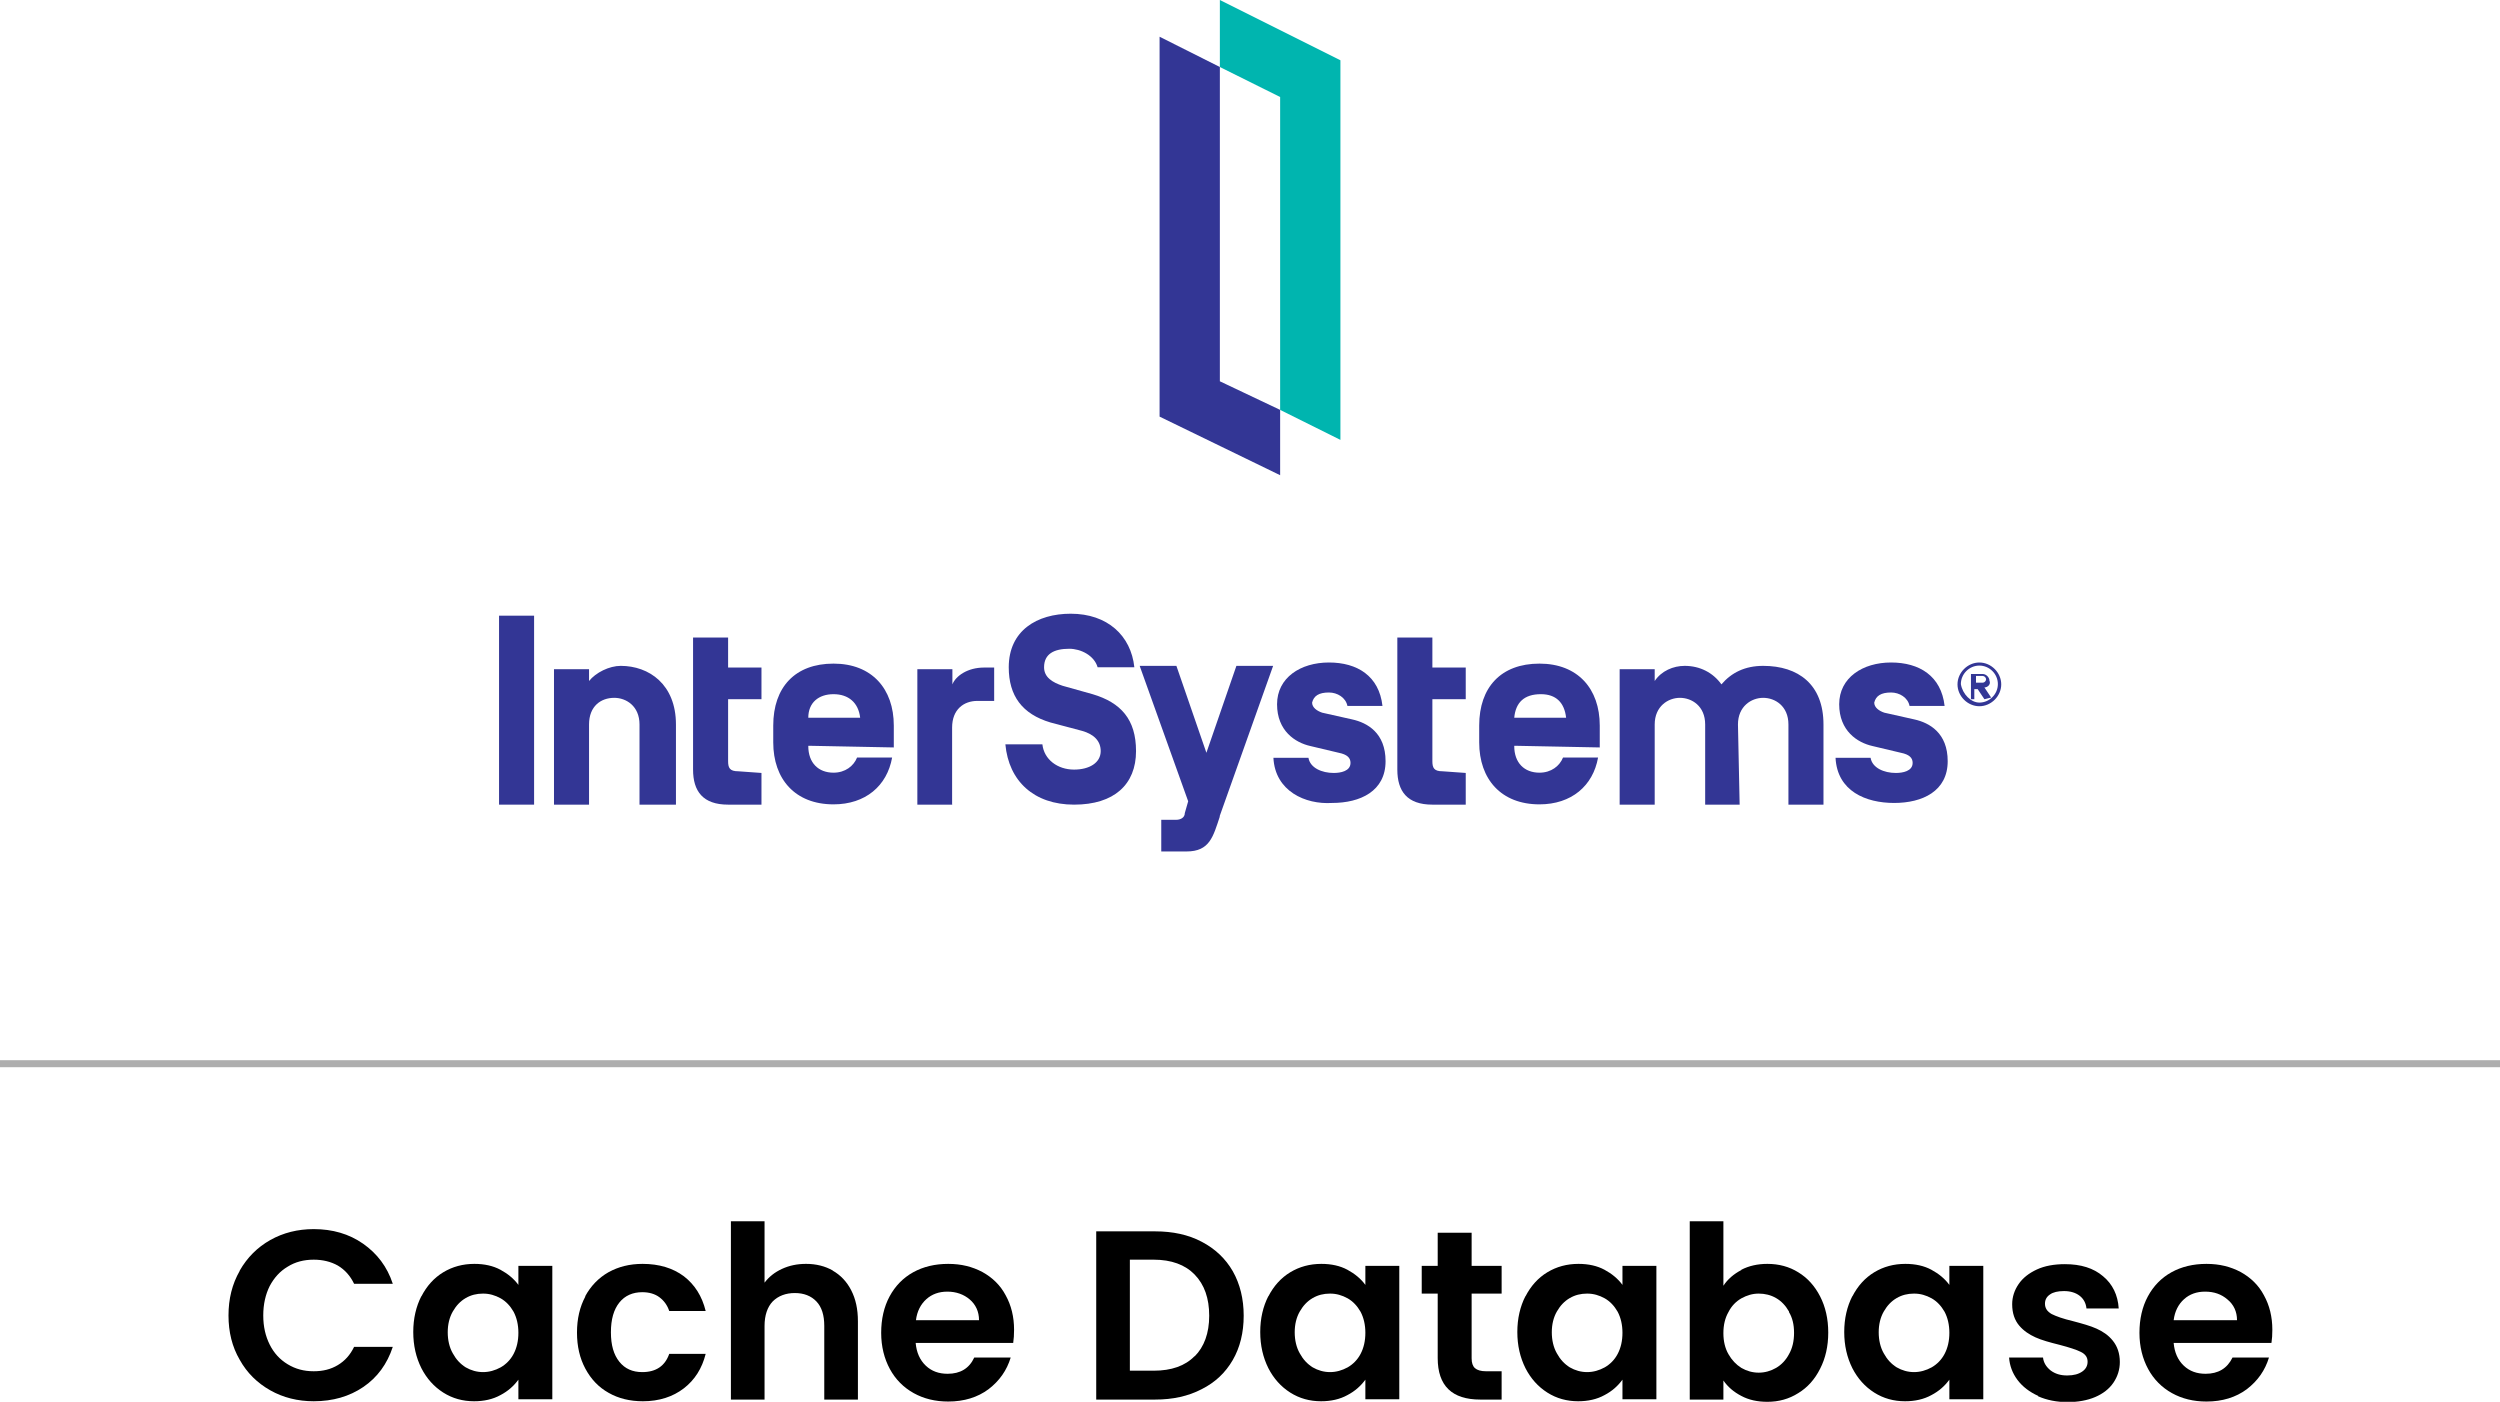 <?xml version="1.0" encoding="UTF-8"?>
<svg id="Layer_2" data-name="Layer 2" xmlns="http://www.w3.org/2000/svg" viewBox="0 0 89.17 50">
  <defs>
    <style>
      .cls-1 {
        fill: #00b5af;
      }

      .cls-1, .cls-2, .cls-3 {
        stroke-width: 0px;
      }

      .cls-3 {
        fill: #333695;
      }

      .cls-4 {
        fill: none;
        stroke: #aeaeae;
        stroke-miterlimit: 10;
        stroke-width: .25px;
      }
    </style>
  </defs>
  <g id="Layer_1-2" data-name="Layer 1">
    <g>
      <g>
        <path class="cls-2" d="M8.55,45.32c.27-.47.63-.83,1.09-1.09.46-.26.98-.39,1.55-.39.67,0,1.26.17,1.76.52s.86.82,1.06,1.43h-1.38c-.14-.29-.33-.5-.58-.65-.25-.14-.54-.21-.86-.21-.35,0-.66.08-.93.25-.27.16-.48.39-.64.69-.15.3-.23.65-.23,1.05s.08.74.23,1.04c.15.3.36.53.64.7s.58.25.93.25c.33,0,.61-.07.86-.22.25-.15.44-.36.58-.65h1.38c-.2.61-.55,1.09-1.05,1.43-.5.34-1.09.51-1.77.51-.57,0-1.09-.13-1.55-.39s-.83-.62-1.09-1.09c-.27-.46-.4-.99-.4-1.58s.13-1.12.4-1.59Z"/>
        <path class="cls-2" d="M15.03,46.24c.19-.37.45-.66.78-.86.33-.2.7-.3,1.11-.3.36,0,.67.07.93.21s.48.32.64.54v-.68h1.21v4.76h-1.21v-.7c-.16.22-.37.41-.64.55-.27.15-.59.22-.94.22-.4,0-.77-.1-1.1-.31-.33-.21-.59-.5-.78-.87-.19-.38-.29-.81-.29-1.29s.1-.91.29-1.28ZM18.32,46.79c-.12-.21-.27-.37-.46-.48-.2-.11-.4-.17-.63-.17s-.43.05-.62.16c-.19.11-.34.27-.46.48-.12.21-.18.46-.18.74s.06.54.18.75c.12.22.27.38.46.5.19.11.4.17.62.17s.43-.06.63-.17c.19-.11.35-.27.46-.48.11-.21.17-.46.17-.75s-.06-.54-.17-.75Z"/>
        <path class="cls-2" d="M20.87,46.24c.2-.37.48-.66.83-.86.36-.2.76-.3,1.22-.3.59,0,1.08.15,1.47.44.39.3.65.71.78,1.24h-1.3c-.07-.21-.19-.37-.35-.49-.16-.12-.37-.18-.61-.18-.34,0-.62.12-.82.37-.2.25-.3.6-.3,1.06s.1.8.3,1.05c.2.25.47.37.82.37.49,0,.81-.22.96-.65h1.3c-.13.52-.39.93-.78,1.23-.39.3-.88.46-1.46.46-.46,0-.87-.1-1.22-.3-.36-.2-.63-.49-.83-.86-.2-.37-.3-.8-.3-1.29s.1-.92.3-1.29Z"/>
        <path class="cls-2" d="M29.7,45.32c.28.16.5.39.66.7.16.31.24.67.24,1.11v2.79h-1.2v-2.63c0-.38-.09-.67-.28-.87-.19-.2-.45-.3-.77-.3s-.59.1-.79.3c-.19.2-.29.5-.29.87v2.63h-1.2v-6.36h1.2v2.19c.16-.21.36-.37.62-.49.26-.12.54-.18.86-.18.36,0,.68.08.96.24Z"/>
        <path class="cls-2" d="M36.14,47.9h-3.48c.03.34.15.61.36.81.21.2.47.29.78.29.45,0,.77-.19.95-.58h1.3c-.14.46-.4.83-.79,1.13-.39.29-.87.44-1.44.44-.46,0-.87-.1-1.23-.3-.36-.2-.65-.49-.85-.86-.2-.37-.31-.8-.31-1.29s.1-.93.3-1.3c.2-.37.48-.66.84-.86.36-.2.78-.3,1.25-.3s.86.1,1.22.29c.36.2.64.47.83.83.2.36.3.77.3,1.23,0,.17-.01.33-.03.46ZM34.92,47.09c0-.31-.12-.56-.33-.74s-.48-.28-.8-.28c-.3,0-.55.09-.75.27-.2.18-.33.43-.37.75h2.26Z"/>
        <path class="cls-2" d="M42.86,44.29c.48.25.85.6,1.11,1.05.26.46.39.99.39,1.59s-.13,1.13-.39,1.58c-.26.45-.63.8-1.11,1.04-.48.25-1.03.37-1.66.37h-2.1v-6h2.1c.63,0,1.19.12,1.66.37ZM42.61,48.38c.34-.34.52-.83.52-1.45s-.17-1.11-.52-1.47c-.34-.35-.83-.53-1.46-.53h-.85v3.96h.85c.63,0,1.12-.17,1.46-.52Z"/>
        <path class="cls-2" d="M45.24,46.24c.19-.37.45-.66.78-.86.33-.2.7-.3,1.11-.3.36,0,.67.07.93.21s.48.32.64.54v-.68h1.21v4.76h-1.21v-.7c-.16.22-.37.41-.64.55-.27.15-.59.22-.94.22-.4,0-.77-.1-1.1-.31-.33-.21-.59-.5-.78-.87-.19-.38-.29-.81-.29-1.29s.1-.91.29-1.28ZM48.53,46.79c-.12-.21-.27-.37-.46-.48-.2-.11-.4-.17-.63-.17s-.43.05-.62.16c-.19.11-.34.27-.46.48-.12.21-.18.46-.18.74s.06.54.18.75c.12.22.27.38.46.5.19.11.4.17.62.17s.43-.06.63-.17c.19-.11.35-.27.46-.48.11-.21.17-.46.17-.75s-.06-.54-.17-.75Z"/>
        <path class="cls-2" d="M52.49,46.15v2.3c0,.16.04.28.12.35.08.07.21.11.39.11h.56v1.01h-.76c-1.01,0-1.52-.49-1.52-1.48v-2.3h-.57v-.99h.57v-1.18h1.21v1.18h1.07v.99h-1.07Z"/>
        <path class="cls-2" d="M54.41,46.24c.19-.37.45-.66.78-.86.33-.2.7-.3,1.11-.3.36,0,.67.07.93.21s.48.32.64.54v-.68h1.21v4.76h-1.21v-.7c-.16.22-.37.41-.64.55-.27.15-.59.22-.94.22-.4,0-.77-.1-1.1-.31-.33-.21-.59-.5-.78-.87-.19-.38-.29-.81-.29-1.29s.1-.91.29-1.28ZM57.7,46.79c-.12-.21-.27-.37-.46-.48-.2-.11-.4-.17-.63-.17s-.43.05-.62.16c-.19.11-.34.27-.46.48-.12.21-.18.46-.18.74s.06.54.18.75c.12.22.27.38.46.5.19.11.4.17.62.17s.43-.06.63-.17c.19-.11.35-.27.46-.48.11-.21.17-.46.17-.75s-.06-.54-.17-.75Z"/>
        <path class="cls-2" d="M62.11,45.29c.27-.14.58-.21.93-.21.41,0,.78.1,1.1.3.33.2.59.49.78.86.19.37.29.8.29,1.29s-.1.92-.29,1.29c-.19.38-.45.67-.78.87-.33.21-.7.31-1.1.31-.36,0-.67-.07-.93-.21-.27-.14-.48-.32-.64-.55v.68h-1.2v-6.36h1.2v2.3c.15-.23.37-.42.64-.56ZM63.81,46.78c-.12-.21-.27-.37-.46-.48-.19-.11-.4-.16-.62-.16s-.42.06-.62.17c-.19.11-.35.27-.46.49-.12.21-.18.46-.18.75s.06.54.18.75c.12.21.27.37.46.49.19.11.4.17.62.17s.43-.06.62-.17.35-.28.46-.49c.12-.21.18-.46.18-.76s-.06-.54-.18-.74Z"/>
        <path class="cls-2" d="M66.07,46.24c.19-.37.45-.66.78-.86.33-.2.7-.3,1.11-.3.36,0,.67.07.93.21s.48.32.64.54v-.68h1.21v4.76h-1.21v-.7c-.16.22-.37.41-.64.55-.27.15-.59.22-.94.22-.4,0-.77-.1-1.1-.31-.33-.21-.59-.5-.78-.87-.19-.38-.29-.81-.29-1.29s.1-.91.29-1.28ZM69.36,46.79c-.12-.21-.27-.37-.46-.48-.2-.11-.4-.17-.63-.17s-.43.05-.62.16c-.19.11-.34.27-.46.48-.12.21-.18.46-.18.74s.06.54.18.75c.12.22.27.38.46.5.19.11.4.17.62.17s.43-.06.63-.17c.19-.11.35-.27.46-.48.11-.21.17-.46.17-.75s-.06-.54-.17-.75Z"/>
        <path class="cls-2" d="M72.7,49.79c-.31-.14-.56-.33-.74-.57-.18-.24-.28-.51-.3-.8h1.21c.02.18.11.33.27.46.16.12.35.18.59.18s.41-.05.54-.14c.13-.09.19-.21.19-.35,0-.16-.08-.27-.24-.35-.16-.08-.41-.16-.75-.25-.36-.09-.65-.17-.87-.27s-.42-.23-.58-.42c-.16-.19-.25-.44-.25-.76,0-.26.08-.5.23-.72.15-.22.37-.39.65-.52.28-.13.62-.19,1-.19.57,0,1.02.14,1.36.43.34.28.53.67.56,1.15h-1.15c-.02-.19-.1-.34-.24-.45-.14-.11-.33-.17-.56-.17-.22,0-.39.04-.5.12-.12.08-.18.19-.18.33,0,.16.08.28.24.37.16.08.41.17.75.25.34.09.63.17.85.27s.42.23.58.43.25.45.25.76c0,.27-.08.52-.23.74-.15.22-.37.39-.65.51-.28.12-.62.18-.99.18s-.74-.07-1.05-.21Z"/>
        <path class="cls-2" d="M81.01,47.9h-3.48c.03.34.15.61.36.81.21.2.47.29.78.29.45,0,.77-.19.96-.58h1.3c-.14.46-.4.83-.79,1.13-.39.29-.87.44-1.44.44-.46,0-.87-.1-1.23-.3-.36-.2-.65-.49-.85-.86-.2-.37-.31-.8-.31-1.29s.1-.93.3-1.3c.2-.37.48-.66.84-.86.36-.2.78-.3,1.25-.3s.86.1,1.22.29c.36.2.64.47.83.83.2.36.3.77.3,1.23,0,.17-.01.33-.03.46ZM79.79,47.09c0-.31-.12-.56-.34-.74-.22-.19-.48-.28-.8-.28-.3,0-.55.09-.75.27-.2.18-.33.43-.37.75h2.26Z"/>
      </g>
      <line class="cls-4" y1="37.94" x2="89.17" y2="37.94"/>
      <g>
        <g>
          <path class="cls-3" d="M19.05,28.7h-1.25v-6.74h1.25v6.74Z"/>
          <path class="cls-3" d="M24.06,28.7h-1.25v-2.86c0-.66-.48-.95-.9-.95-.48,0-.9.3-.9.95v2.86h-1.25v-4.83h1.25v.42c.24-.3.72-.54,1.13-.54,1.01,0,1.97.66,1.97,2.09v2.86h-.06Z"/>
          <path class="cls-3" d="M27.16,27.57v1.13h-1.19c-.9,0-1.25-.48-1.25-1.25v-4.71h1.25v1.07h1.19v1.13h-1.19v2.21c0,.24.06.36.36.36l.84.06Z"/>
          <path class="cls-3" d="M28.83,26.61h0c0,.6.36.95.9.95.42,0,.72-.24.84-.54h1.25c-.18,1.01-.95,1.67-2.09,1.67-1.37,0-2.15-.9-2.15-2.21v-.6c0-1.37.78-2.21,2.15-2.21s2.15.9,2.15,2.21v.78l-3.04-.06ZM28.83,25.6h1.85c-.06-.54-.42-.84-.95-.84s-.9.3-.9.84Z"/>
          <path class="cls-3" d="M33.97,28.7h-1.25v-4.83h1.25v.54c.12-.3.54-.6,1.13-.6h.36v1.19h-.6c-.48,0-.9.3-.9.95v2.74Z"/>
          <path class="cls-3" d="M35.87,26.55h1.31c.06.54.54.9,1.13.9.54,0,.95-.24.95-.66,0-.36-.24-.6-.66-.72l-1.13-.3c-1.01-.3-1.49-.95-1.49-1.97,0-1.31,1.01-1.91,2.21-1.91,1.31,0,2.15.78,2.27,1.91h-1.31c-.12-.42-.6-.66-1.01-.66-.54,0-.9.18-.9.66,0,.36.3.54.66.66l1.07.3c1.01.3,1.55.9,1.55,2.03,0,1.19-.78,1.91-2.21,1.91s-2.33-.84-2.45-2.15h0Z"/>
          <path class="cls-3" d="M43.51,29.12c-.24.72-.36,1.25-1.19,1.25h-.9v-1.13h.54c.12,0,.3-.06.3-.24l.12-.42-1.73-4.83h1.31l1.07,3.1,1.07-3.1h1.31l-1.91,5.37Z"/>
          <path class="cls-3" d="M45.42,27.03h1.25c.06.36.48.54.9.54.24,0,.6-.06.6-.36,0-.18-.12-.3-.42-.36l-1.01-.24c-.54-.12-1.19-.54-1.19-1.49s.84-1.49,1.85-1.49,1.79.48,1.91,1.55h-1.25c-.06-.3-.36-.48-.66-.48-.36,0-.54.12-.6.36,0,.18.18.3.36.36l1.07.24c.54.12,1.19.48,1.19,1.49,0,1.07-.9,1.49-1.91,1.49-.95.06-2.03-.42-2.09-1.61h0Z"/>
          <path class="cls-3" d="M54.01,26.61h0c0,.6.36.95.9.95.42,0,.72-.24.84-.54h1.25c-.18,1.01-.95,1.67-2.09,1.67-1.37,0-2.15-.9-2.15-2.21v-.6c0-1.37.78-2.21,2.15-2.21s2.15.9,2.15,2.21v.78l-3.04-.06ZM54.01,25.6h1.85c-.06-.54-.36-.84-.9-.84-.6,0-.9.3-.95.84Z"/>
          <path class="cls-3" d="M62.07,28.7h-1.25v-2.86c0-.66-.48-.95-.9-.95s-.9.3-.9.95v2.86h-1.25v-4.83h1.25v.42c.24-.36.66-.54,1.07-.54.54,0,1.01.24,1.31.66.36-.42.84-.66,1.49-.66,1.25,0,2.15.66,2.15,2.09v2.86h-1.25v-2.86c0-.66-.48-.95-.9-.95s-.9.3-.9.95l.06,2.86Z"/>
          <path class="cls-3" d="M65.47,27.03h1.25c.06.36.48.54.9.54.24,0,.6-.06.6-.36,0-.18-.12-.3-.42-.36l-1.01-.24c-.54-.12-1.19-.54-1.19-1.49s.84-1.49,1.85-1.49,1.79.48,1.91,1.55h-1.25c-.06-.3-.36-.48-.66-.48-.36,0-.54.12-.6.36,0,.18.18.3.36.36l1.07.24c.54.12,1.19.48,1.19,1.49,0,1.07-.9,1.49-1.91,1.49s-2.03-.42-2.09-1.61h0Z"/>
          <path class="cls-3" d="M52.28,27.57v1.13h-1.19c-.9,0-1.25-.48-1.25-1.25v-4.71h1.25v1.07h1.19v1.13h-1.19v2.21c0,.24.06.36.36.36l.84.06Z"/>
          <path class="cls-3" d="M70.6,23.63c.42,0,.78.36.78.78s-.36.78-.78.78-.78-.36-.78-.78h0c0-.42.36-.78.78-.78h0ZM70.6,25.06c.36,0,.66-.3.66-.66s-.3-.66-.66-.66-.66.3-.66.66c.06.36.36.66.66.66h0ZM71.02,24.88l-.24-.36c.12,0,.24-.12.18-.24,0-.12-.12-.24-.24-.24h-.42v.9h.12v-.36h.12l.24.36.24-.06ZM70.48,24.11h.24c.06,0,.12.06.12.12s-.06.12-.12.12h-.24v-.24Z"/>
        </g>
        <g>
          <polygon class="cls-3" points="41.36 14.86 45.66 16.95 45.66 14.62 43.51 13.6 43.51 2.39 41.36 1.31 41.36 14.86"/>
          <polygon class="cls-1" points="47.81 2.15 43.51 0 43.51 2.39 45.66 3.46 45.66 14.62 47.81 15.69 47.81 2.15"/>
        </g>
      </g>
    </g>
  </g>
</svg>